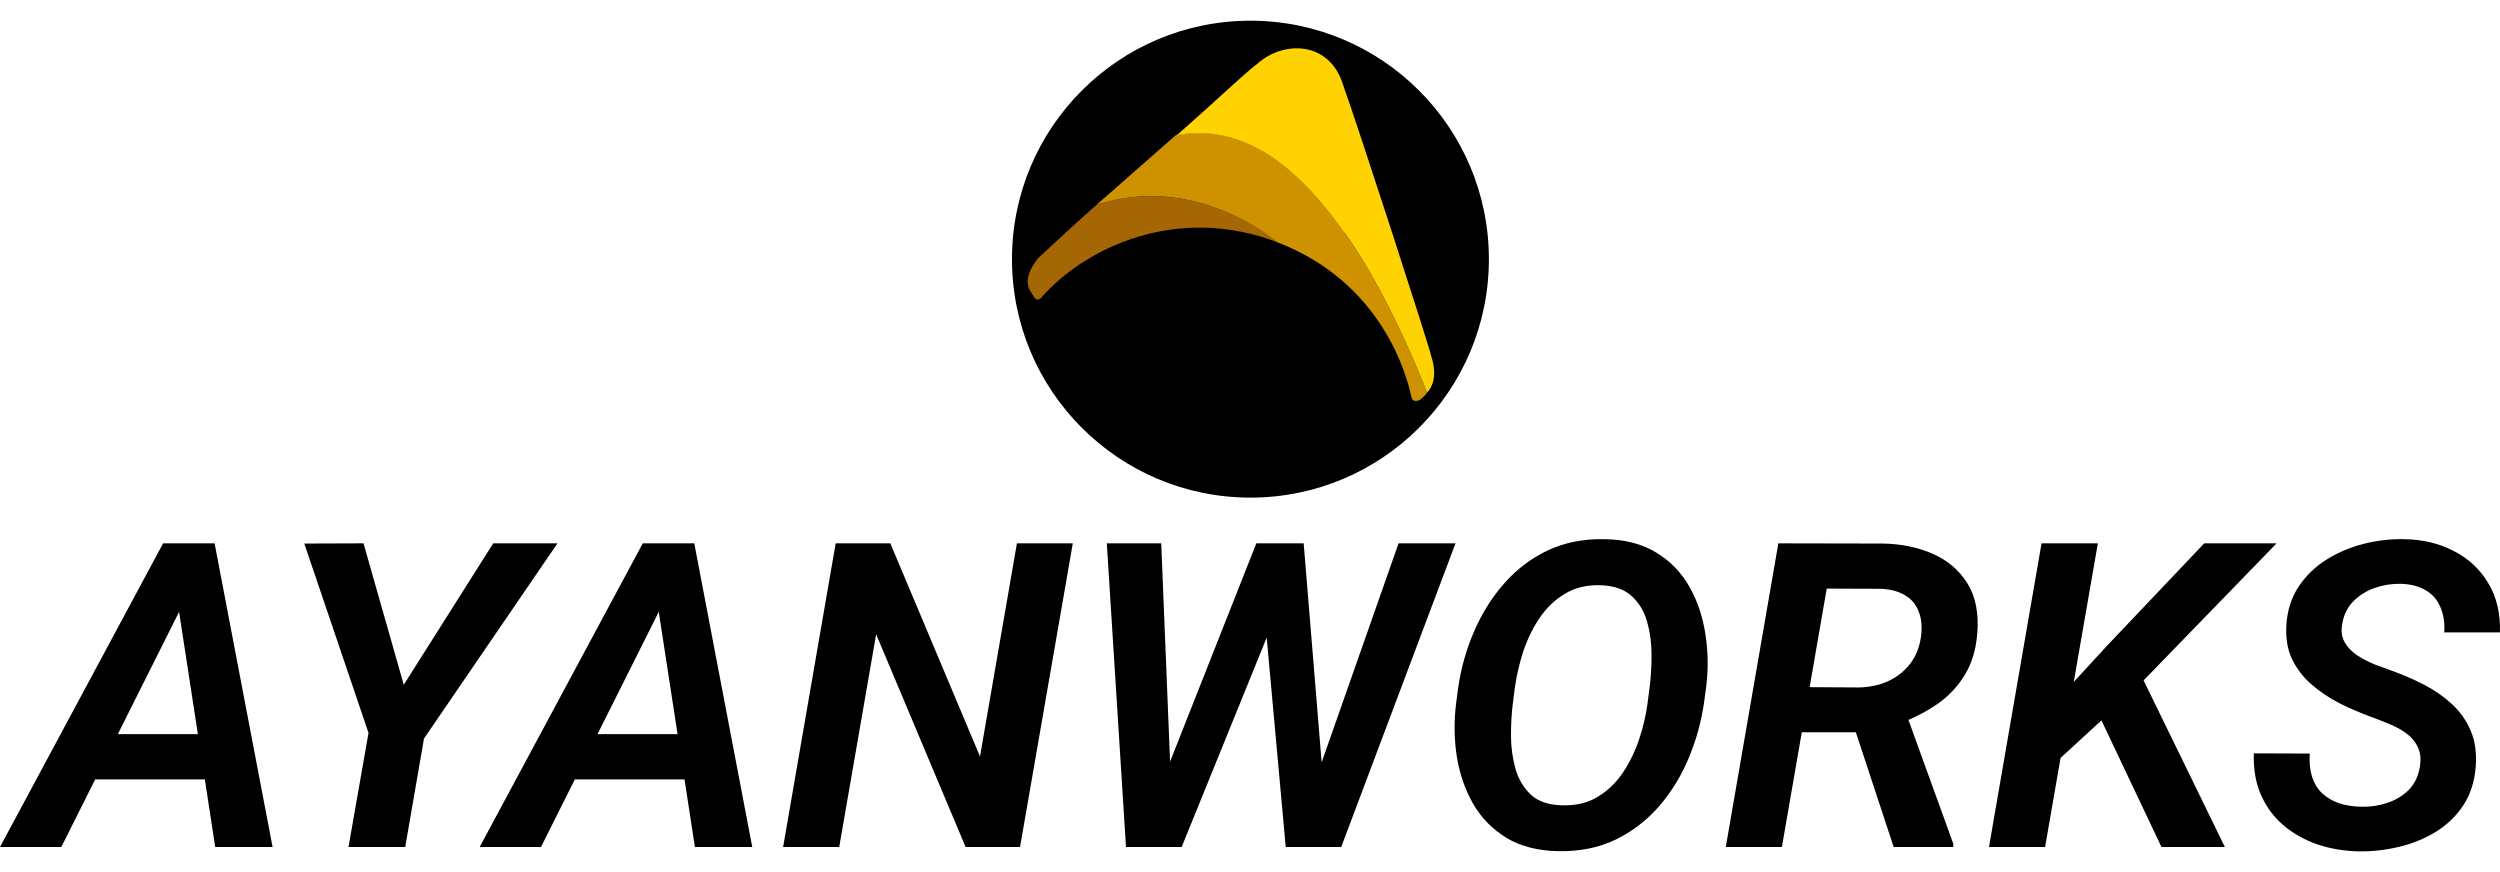 <svg width="946" height="330" viewBox="0 14.979 945.267 314.084" fill="none" xmlns="http://www.w3.org/2000/svg">
<path d="M562.959 105.141C562.959 154.932 522.599 195.302 472.798 195.302C422.996 195.302 382.636 154.942 382.636 105.141C382.636 55.339 423.007 14.979 472.798 14.979C522.589 14.979 562.959 55.35 562.959 105.141Z" fill="black"/>
<path d="M414.569 84.631C403.802 94.125 395.275 102.31 392.382 104.85C385.648 113.843 389.579 116.899 391.147 119.703C391.647 120.587 392.855 120.68 393.516 119.905C409.701 101.201 444.721 83.885 483.54 98.949C483.54 98.949 452.357 72.169 414.569 84.631Z" fill="#A46704"/>
<path d="M508.709 94.627C492.233 71.343 471.714 53.558 444.706 58.148C425.125 75.297 402.491 95.29 394.325 102.474C398.307 98.974 405.734 92.417 414.569 84.631C452.35 72.185 483.015 98.743 483.015 98.743C484.223 99.214 485.441 99.71 486.659 100.246C522.645 115.985 531.729 148.414 533.478 156.516C533.95 158.704 534.512 158.563 535.031 158.703C536.835 159.186 538.698 156.68 539.582 155.593C536.05 146.529 524.014 117.153 508.6 95.357L508.709 94.627Z" fill="#CE9200"/>
<path d="M541.108 141.646C541.007 140.008 514.102 56.718 507.735 38.955C502.616 22.7 485.36 22.328 475.403 31.258C470.383 35.037 459.452 45.578 445.009 58.229C472.013 53.627 492.125 72.074 508.6 95.357C524.026 117.148 536.046 146.517 539.582 155.593C538.876 156.465 538.183 156.884 537.318 157.382C540.748 155.402 544.11 150.799 541.108 141.646Z" fill="#FFD302"/>
<path d="M71.365 231.199L23.184 327.404H0L61.665 212.589H76.49L71.365 231.199ZM81.379 327.404L66.239 228.912L67.264 212.589H81.143L103.065 327.404H81.379ZM87.136 284.742L84.061 301.854H24.209L27.205 284.742H87.136Z" fill="black"/>
<path d="M137.446 212.589L152.665 266.054L186.494 212.589H210.782L160.314 286.398L153.217 327.404H131.768L139.339 284.269L115.051 212.668L137.446 212.589Z" fill="black"/>
<path d="M252.733 231.199L204.552 327.404H181.369L243.034 212.589H257.859L252.733 231.199ZM262.748 327.404L247.608 228.912L248.633 212.589H262.512L284.434 327.404H262.748ZM268.505 284.742L265.429 301.854H205.578L208.574 284.742H268.505Z" fill="black"/>
<path d="M405.635 212.589L385.685 327.404H365.103L331.274 246.97L317.316 327.404H296.104L315.976 212.589H336.636L370.544 293.18L384.502 212.589H405.635Z" fill="black"/>
<path d="M438.755 304.378L475.029 212.589H487.093L485.122 233.013L446.798 327.404H433.945L438.755 304.378ZM439.07 212.589L442.855 306.034L439.78 327.404H425.743L418.489 212.589H439.07ZM496.793 303.747L528.808 212.589H550.336L507.123 327.404H493.165L496.793 303.747ZM492.929 212.589L500.657 306.743L498.922 327.404H486.147L477.394 231.199L480.864 212.589H492.929Z" fill="black"/>
<path d="M645.121 266.842L644.332 272.678C643.281 279.985 641.336 287.029 638.497 293.811C635.658 300.593 631.926 306.664 627.299 312.027C622.673 317.336 617.18 321.542 610.818 324.644C604.457 327.693 597.229 329.138 589.133 328.981C581.405 328.823 574.886 327.141 569.577 323.934C564.267 320.675 560.062 316.364 556.96 311.002C553.911 305.639 551.86 299.673 550.809 293.101C549.81 286.477 549.731 279.775 550.573 272.993L551.361 267.079C552.412 259.824 554.384 252.832 557.275 246.103C560.167 239.321 563.925 233.276 568.552 227.966C573.178 222.604 578.672 218.398 585.033 215.349C591.446 212.3 598.648 210.854 606.639 211.012C614.367 211.117 620.886 212.8 626.195 216.059C631.505 219.266 635.684 223.55 638.734 228.912C641.783 234.275 643.807 240.241 644.805 246.813C645.857 253.384 645.962 260.061 645.121 266.842ZM622.962 272.993L623.751 266.842C624.224 263.057 624.461 259.009 624.461 254.698C624.461 250.335 623.909 246.208 622.805 242.318C621.701 238.375 619.782 235.142 617.048 232.619C614.314 230.043 610.451 228.65 605.456 228.439C600.199 228.229 595.652 229.28 591.814 231.594C587.977 233.854 584.743 236.929 582.115 240.82C579.539 244.657 577.489 248.863 575.964 253.437C574.492 258.01 573.441 262.505 572.81 266.921L572.021 273.072C571.548 276.752 571.312 280.773 571.312 285.137C571.312 289.5 571.864 293.679 572.968 297.675C574.072 301.618 575.99 304.903 578.724 307.532C581.458 310.108 585.322 311.475 590.316 311.632C595.626 311.843 600.199 310.791 604.037 308.478C607.875 306.165 611.081 303.09 613.657 299.252C616.233 295.362 618.284 291.13 619.808 286.556C621.333 281.93 622.384 277.409 622.962 272.993Z" fill="black"/>
<path d="M672.405 212.589L711.833 212.668C718.825 212.773 725.133 214.061 730.758 216.532C736.384 219.003 740.747 222.709 743.849 227.651C746.95 232.592 748.212 238.875 747.634 246.497C747.161 252.648 745.61 257.879 742.981 262.19C740.405 266.5 737.014 270.154 732.809 273.151C728.603 276.095 723.793 278.592 718.378 280.642L711.123 284.033H674.14L677.058 266.921L702.686 267.079C706.734 267.026 710.414 266.264 713.726 264.792C717.09 263.267 719.876 261.112 722.084 258.326C724.345 255.487 725.764 251.991 726.343 247.838C726.816 244.158 726.527 241.004 725.475 238.375C724.476 235.694 722.741 233.644 720.271 232.224C717.852 230.752 714.83 229.938 711.202 229.78L690.7 229.701L673.746 327.404H652.533L672.405 212.589ZM716.012 327.404L699.058 275.989L720.349 275.911L738.565 326.221V327.404H716.012Z" fill="black"/>
<path d="M793.212 212.589L773.262 327.404H752.05L771.921 212.589H793.212ZM860.792 212.589L806.066 268.971L775.154 297.359V274.728L796.682 251.308L833.429 212.589H860.792ZM817.263 327.404L791.399 272.835L808.116 259.509L841.236 327.404H817.263Z" fill="black"/>
<path d="M914.966 297.044C915.439 294.1 915.176 291.629 914.177 289.632C913.231 287.581 911.812 285.873 909.919 284.506C908.027 283.087 905.898 281.904 903.532 280.957C901.166 279.959 898.827 279.039 896.514 278.197C892.466 276.725 888.497 275.017 884.607 273.072C880.716 271.074 877.194 268.708 874.04 265.975C870.886 263.241 868.415 260.034 866.627 256.354C864.892 252.674 864.183 248.364 864.498 243.422C864.866 237.849 866.417 233.013 869.151 228.912C871.937 224.759 875.486 221.342 879.796 218.661C884.107 215.98 888.786 214.009 893.833 212.747C898.932 211.485 903.979 210.907 908.973 211.012C916.017 211.117 922.3 212.616 927.82 215.507C933.392 218.346 937.729 222.394 940.831 227.651C943.985 232.855 945.457 239.059 945.247 246.261H924.192C924.402 242.528 923.903 239.321 922.694 236.64C921.537 233.907 919.697 231.804 917.174 230.332C914.651 228.807 911.47 227.992 907.632 227.887C904.268 227.835 901.009 228.36 897.854 229.464C894.7 230.568 891.993 232.277 889.732 234.59C887.472 236.903 886.079 239.847 885.553 243.422C885.132 246.05 885.5 248.311 886.657 250.204C887.813 252.096 889.39 253.7 891.388 255.014C893.438 256.328 895.62 257.458 897.933 258.405C900.299 259.298 902.454 260.087 904.399 260.77C908.658 262.295 912.758 264.082 916.701 266.132C920.644 268.183 924.14 270.627 927.189 273.466C930.238 276.305 932.577 279.643 934.207 283.481C935.837 287.318 936.467 291.787 936.099 296.886C935.679 302.564 934.128 307.453 931.447 311.554C928.766 315.654 925.296 319.019 921.038 321.647C916.832 324.223 912.206 326.116 907.159 327.325C902.165 328.534 897.118 329.112 892.019 329.06C886.446 328.954 881.216 328.087 876.327 326.457C871.438 324.775 867.127 322.357 863.394 319.203C859.714 316.048 856.875 312.211 854.878 307.69C852.88 303.116 851.986 297.885 852.197 291.997L873.33 292.076C873.12 295.388 873.409 298.306 874.198 300.829C874.986 303.3 876.248 305.376 877.983 307.059C879.717 308.688 881.847 309.95 884.37 310.844C886.893 311.685 889.785 312.132 893.044 312.184C896.409 312.237 899.642 311.738 902.743 310.686C905.898 309.635 908.579 308.005 910.787 305.797C912.995 303.536 914.388 300.619 914.966 297.044Z" fill="black"/>
</svg>
